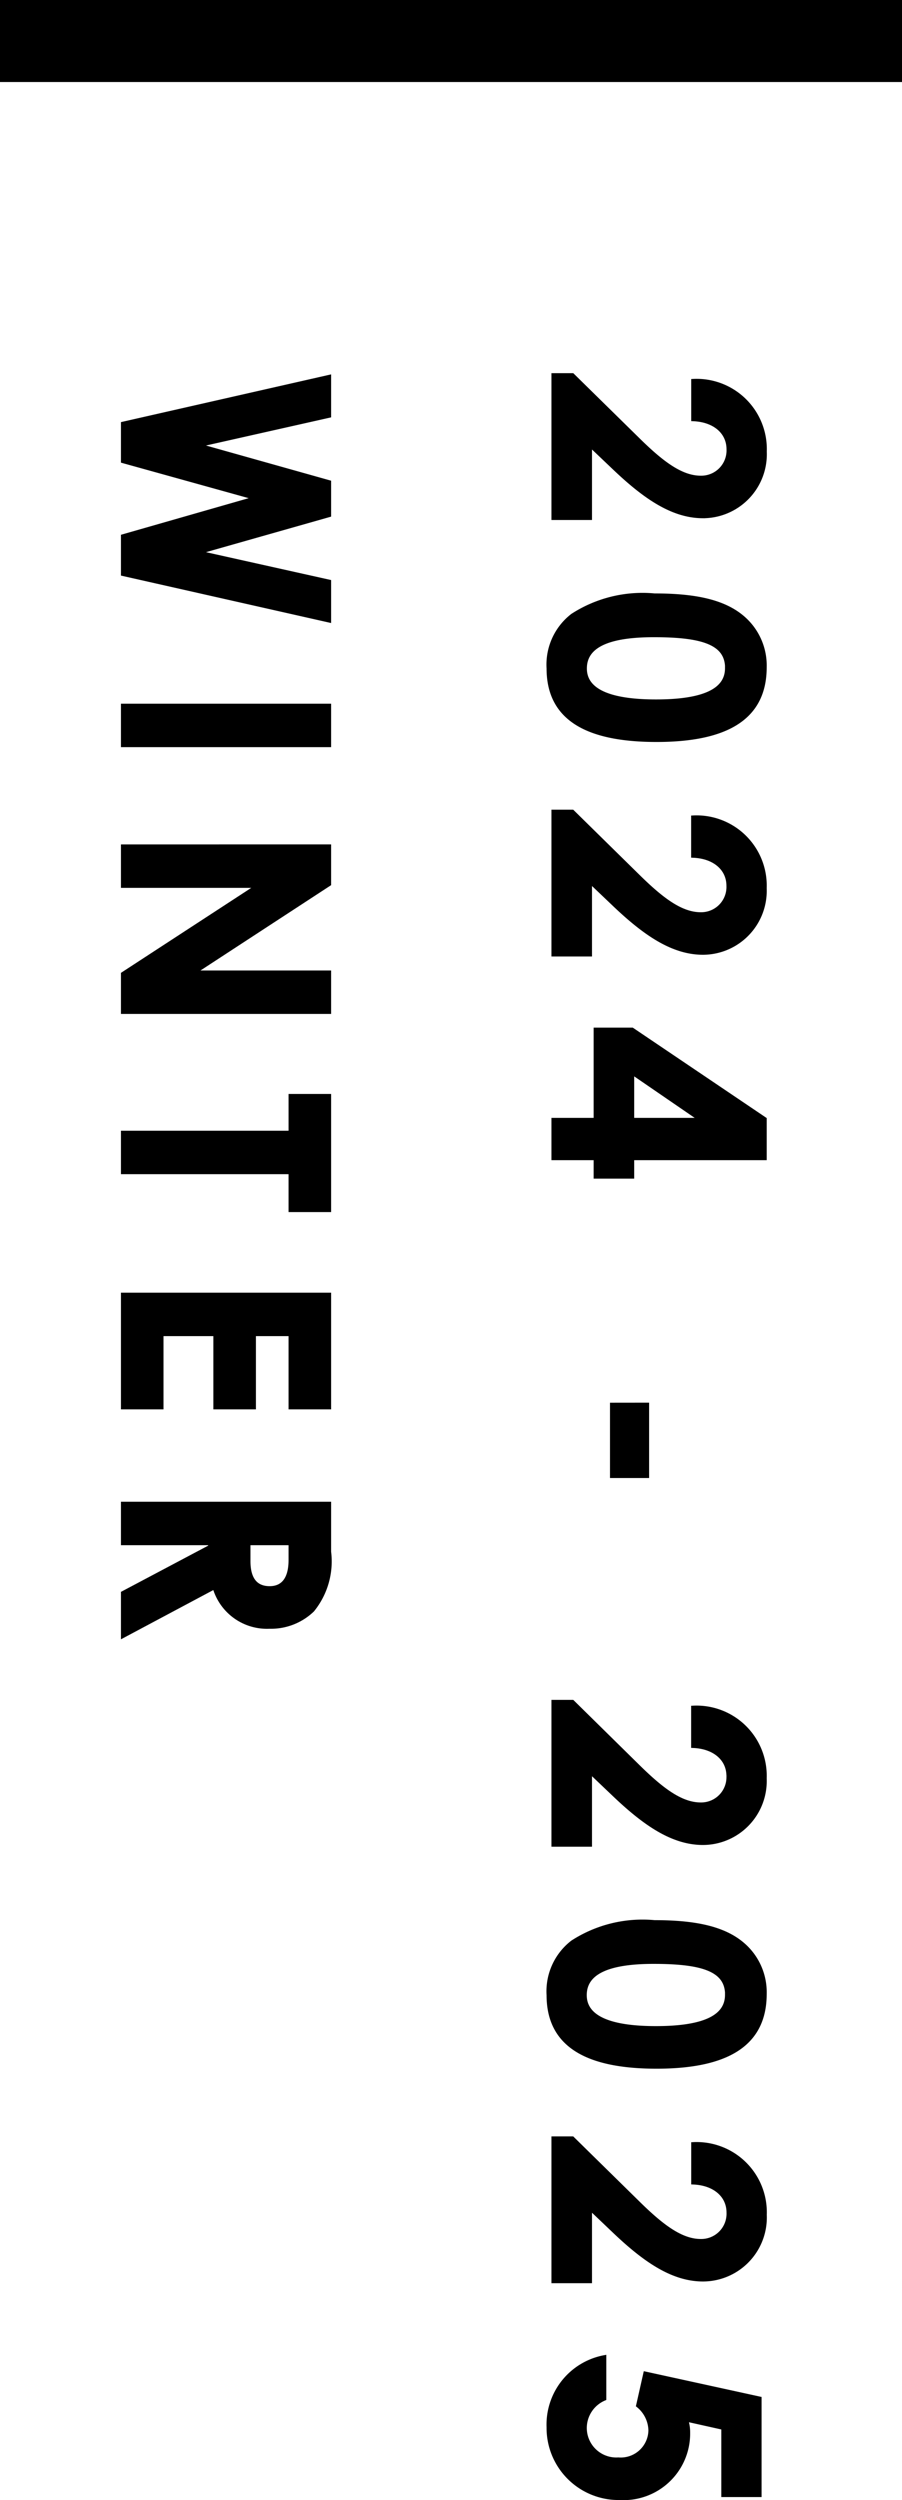 <svg xmlns="http://www.w3.org/2000/svg" width="44" height="121.883" viewBox="0 0 44 121.883">
  <g id="fvYear" transform="translate(0.085 -0.336)">
    <path id="パス_593" data-name="パス 593" d="M.294-.924V0H7.252V-1.778H3.682L4.8-2.954c1.47-1.54,2.366-2.884,2.366-4.34a3.02,3.02,0,0,0-3.15-3.01A3.324,3.324,0,0,0,.574-6.818H2.436c.042-1.036.63-1.722,1.47-1.722A1.332,1.332,0,0,1,5.292-7.182c0,.966-.728,1.918-1.89,3.094ZM14.532-10.3A3.064,3.064,0,0,0,12.068-9.17c-.756.924-1.036,2.31-1.036,4.242a6.284,6.284,0,0,0,.98,4A3.018,3.018,0,0,0,14.588.238c2.352,0,3.486-1.736,3.486-5.264S16.926-10.3,14.532-10.3Zm.042,1.834C15.666-8.47,16.2-7.322,16.2-5s-.546,3.472-1.61,3.472c-1.106,0-1.624-1.134-1.624-3.36C12.964-7.266,13.342-8.47,14.574-8.47Zm7,7.546V0h6.958V-1.778h-3.57l1.12-1.176c1.47-1.54,2.366-2.884,2.366-4.34A3.02,3.02,0,0,0,25.3-10.3a3.324,3.324,0,0,0-3.444,3.486h1.862c.042-1.036.63-1.722,1.47-1.722a1.332,1.332,0,0,1,1.386,1.358c0,.966-.728,1.918-1.89,3.094ZM32.2-3.836v1.778h4.4V0h1.862V-2.058h.9V-3.836h-.9V-10.3h-1.9Zm2.086,0L36.6-7.21v3.374Zm16.2.98h3.472V-4.564H50.484ZM64.974-.924V0h6.958V-1.778h-3.57l1.12-1.176c1.47-1.54,2.366-2.884,2.366-4.34A3.02,3.02,0,0,0,68.7-10.3a3.324,3.324,0,0,0-3.444,3.486h1.862c.042-1.036.63-1.722,1.47-1.722a1.332,1.332,0,0,1,1.386,1.358c0,.966-.728,1.918-1.89,3.094ZM79.212-10.3A3.064,3.064,0,0,0,76.748-9.17c-.756.924-1.036,2.31-1.036,4.242a6.284,6.284,0,0,0,.98,4A3.018,3.018,0,0,0,79.268.238c2.352,0,3.486-1.736,3.486-5.264S81.606-10.3,79.212-10.3Zm.042,1.834c1.092,0,1.624,1.148,1.624,3.472s-.546,3.472-1.61,3.472c-1.106,0-1.624-1.134-1.624-3.36C77.644-7.266,78.022-8.47,79.254-8.47Zm7,7.546V0h6.958V-1.778h-3.57l1.12-1.176c1.47-1.54,2.366-2.884,2.366-4.34a3.02,3.02,0,0,0-3.15-3.01,3.324,3.324,0,0,0-3.444,3.486H88.4c.042-1.036.63-1.722,1.47-1.722a1.332,1.332,0,0,1,1.386,1.358c0,.966-.728,1.918-1.89,3.094ZM97.72-4.48l1.554.35a1.609,1.609,0,0,1,1.218-.6,1.452,1.452,0,0,1,1.414,1.568,1.541,1.541,0,0,1-1.526,1.638,1.56,1.56,0,0,1-1.442-.952H96.922A3.34,3.34,0,0,0,100.338.238a3.413,3.413,0,0,0,3.444-3.472A3.146,3.146,0,0,0,100.6-6.566a2.01,2.01,0,0,0-.644.1l.406-1.82h3.276v-1.764h-4.7ZM2.66,21H4.48l1.806-6.5L8.148,21H9.982L12.25,10.948H10.36L8.932,17.36l-1.82-6.412h-1.6L3.71,17.36,2.268,10.948H.378Zm13.748,0h1.918V10.948H16.408Zm6.86,0h1.918V14.406L29.484,21h1.848V10.948H29.414v6.608L25.1,10.948H23.268Zm12.166-8.176h1.792V21h1.918V12.824h1.848V10.948H35.434ZM45.122,21H50.61V19.124H47.04V16.492h3.57V14.616H47.04V12.824h3.57V10.948H45.122Zm10.192,0h1.918V16.744h.182L59.668,21h2.086l-2.38-4.466a2.654,2.654,0,0,0,1.932-2.674,2.916,2.916,0,0,0-.812-2.1,3.764,3.764,0,0,0-2.842-.812H55.314Zm1.918-8.176h.826c.91,0,1.372.364,1.372,1.022,0,.686-.448,1.036-1.316,1.036h-.882Z" transform="translate(26.915 18.335) rotate(90)" stroke="#000" stroke-width="0.2"/>
    <rect id="長方形_4" data-name="長方形 4" width="44" height="4" transform="translate(-0.085 0.335)"/>
  </g>
</svg>
